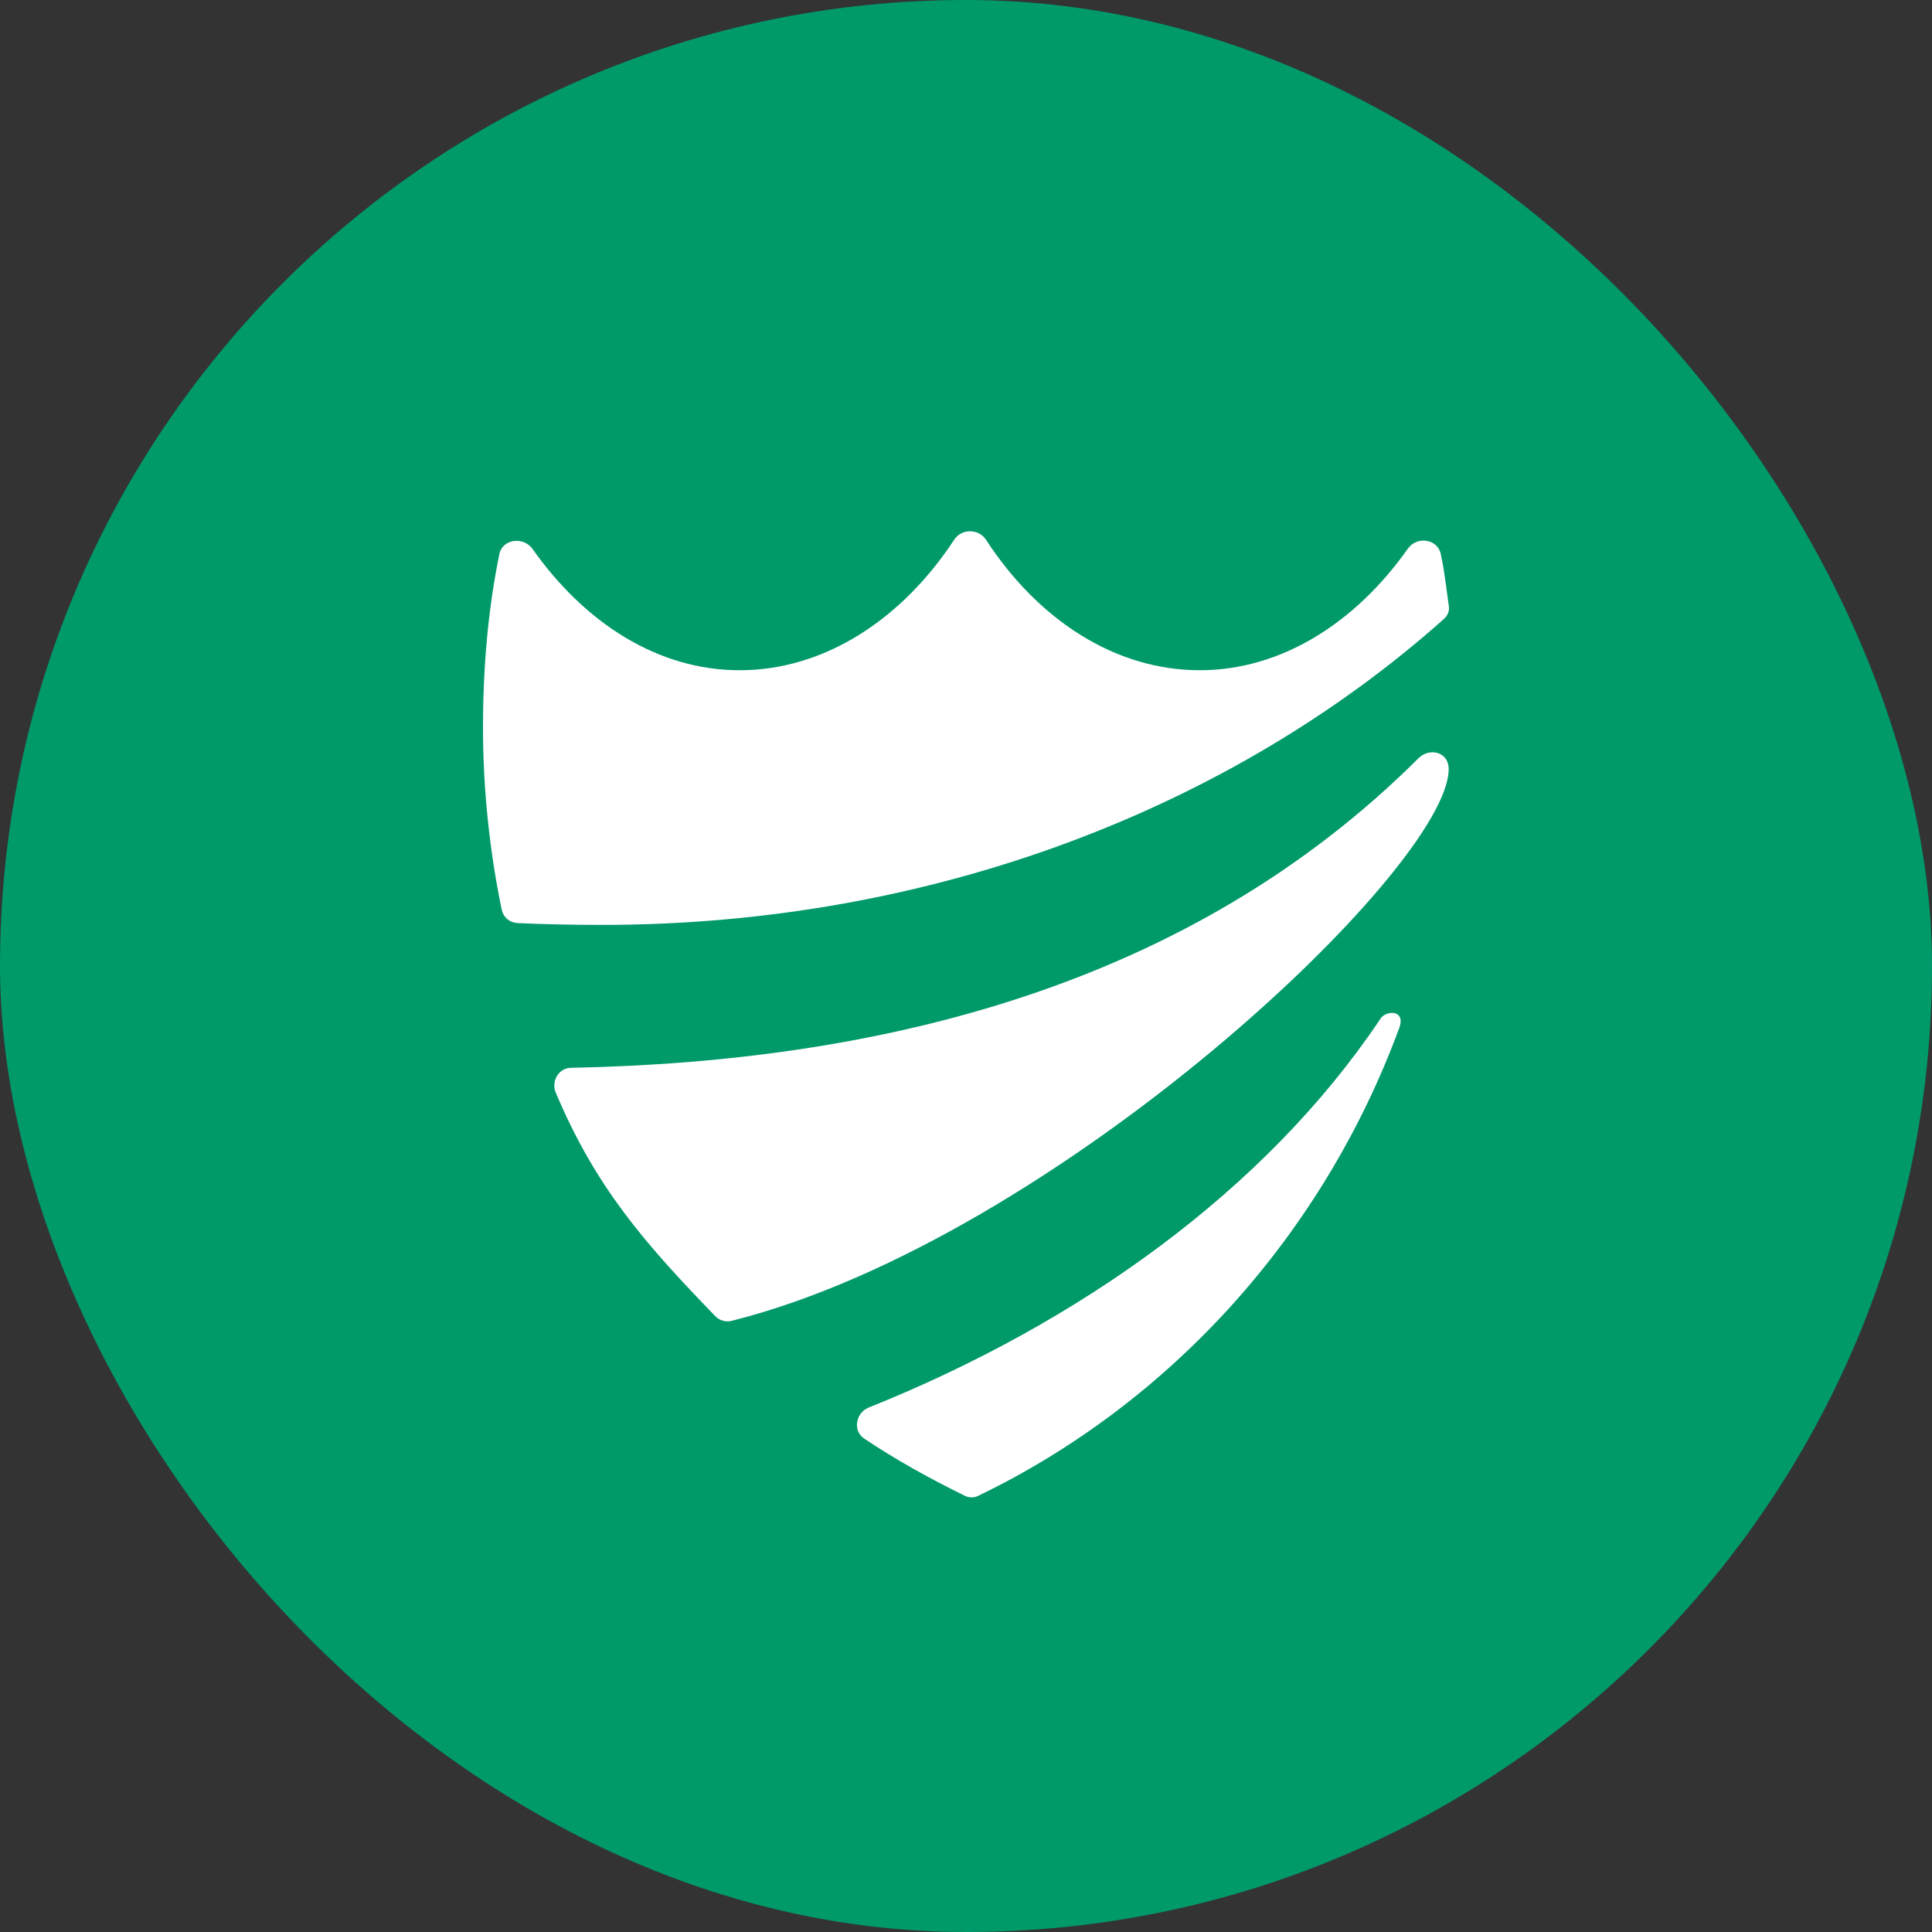<svg width="80" height="80" viewBox="0 0 80 80" fill="none" xmlns="http://www.w3.org/2000/svg">
<rect x="0" y="0" width="80" height="80" fill="#333333" stroke="none"/>
<rect width="80" height="80" rx="40" fill="#00996A"/>
<path fill-rule="evenodd" clip-rule="evenodd" d="M24.927 38.298C38.681 38.298 51.059 33.401 59.762 25.654C59.937 25.505 60.037 25.305 59.987 25.055C59.961 24.875 59.937 24.693 59.913 24.511L59.913 24.51C59.843 23.985 59.773 23.457 59.662 22.956C59.537 22.306 58.662 22.181 58.287 22.731C56.136 25.779 53.06 27.753 49.684 27.753C46.158 27.753 42.982 25.654 40.831 22.356C40.531 21.881 39.806 21.881 39.506 22.356C37.355 25.629 34.154 27.753 30.628 27.753C27.227 27.753 24.201 25.779 22.051 22.731C21.675 22.206 20.8 22.306 20.675 22.956C20.2 25.28 20 27.678 20 30.127C20 32.701 20.275 35.25 20.775 37.673C20.85 37.998 21.1 38.198 21.425 38.223C22.551 38.273 23.726 38.298 24.927 38.298ZM35.955 58.29C35.43 58.515 35.305 59.24 35.78 59.565C37.08 60.439 38.481 61.214 39.906 61.914C40.081 62.014 40.306 62.039 40.506 61.939C48.484 58.09 54.786 51.119 57.937 42.573C58.237 41.774 57.337 41.824 57.136 42.223C52.385 49.295 44.683 54.792 35.955 58.29ZM30.328 54.685C30.078 54.76 29.803 54.685 29.628 54.51C26.652 51.437 24.651 49.138 23.001 45.215C22.826 44.74 23.151 44.215 23.651 44.215C36.505 43.966 49.284 40.817 58.737 31.397C59.187 30.947 59.987 31.122 59.987 31.847C59.987 35.92 43.707 51.312 30.328 54.685Z" fill="white"/>
</svg>
